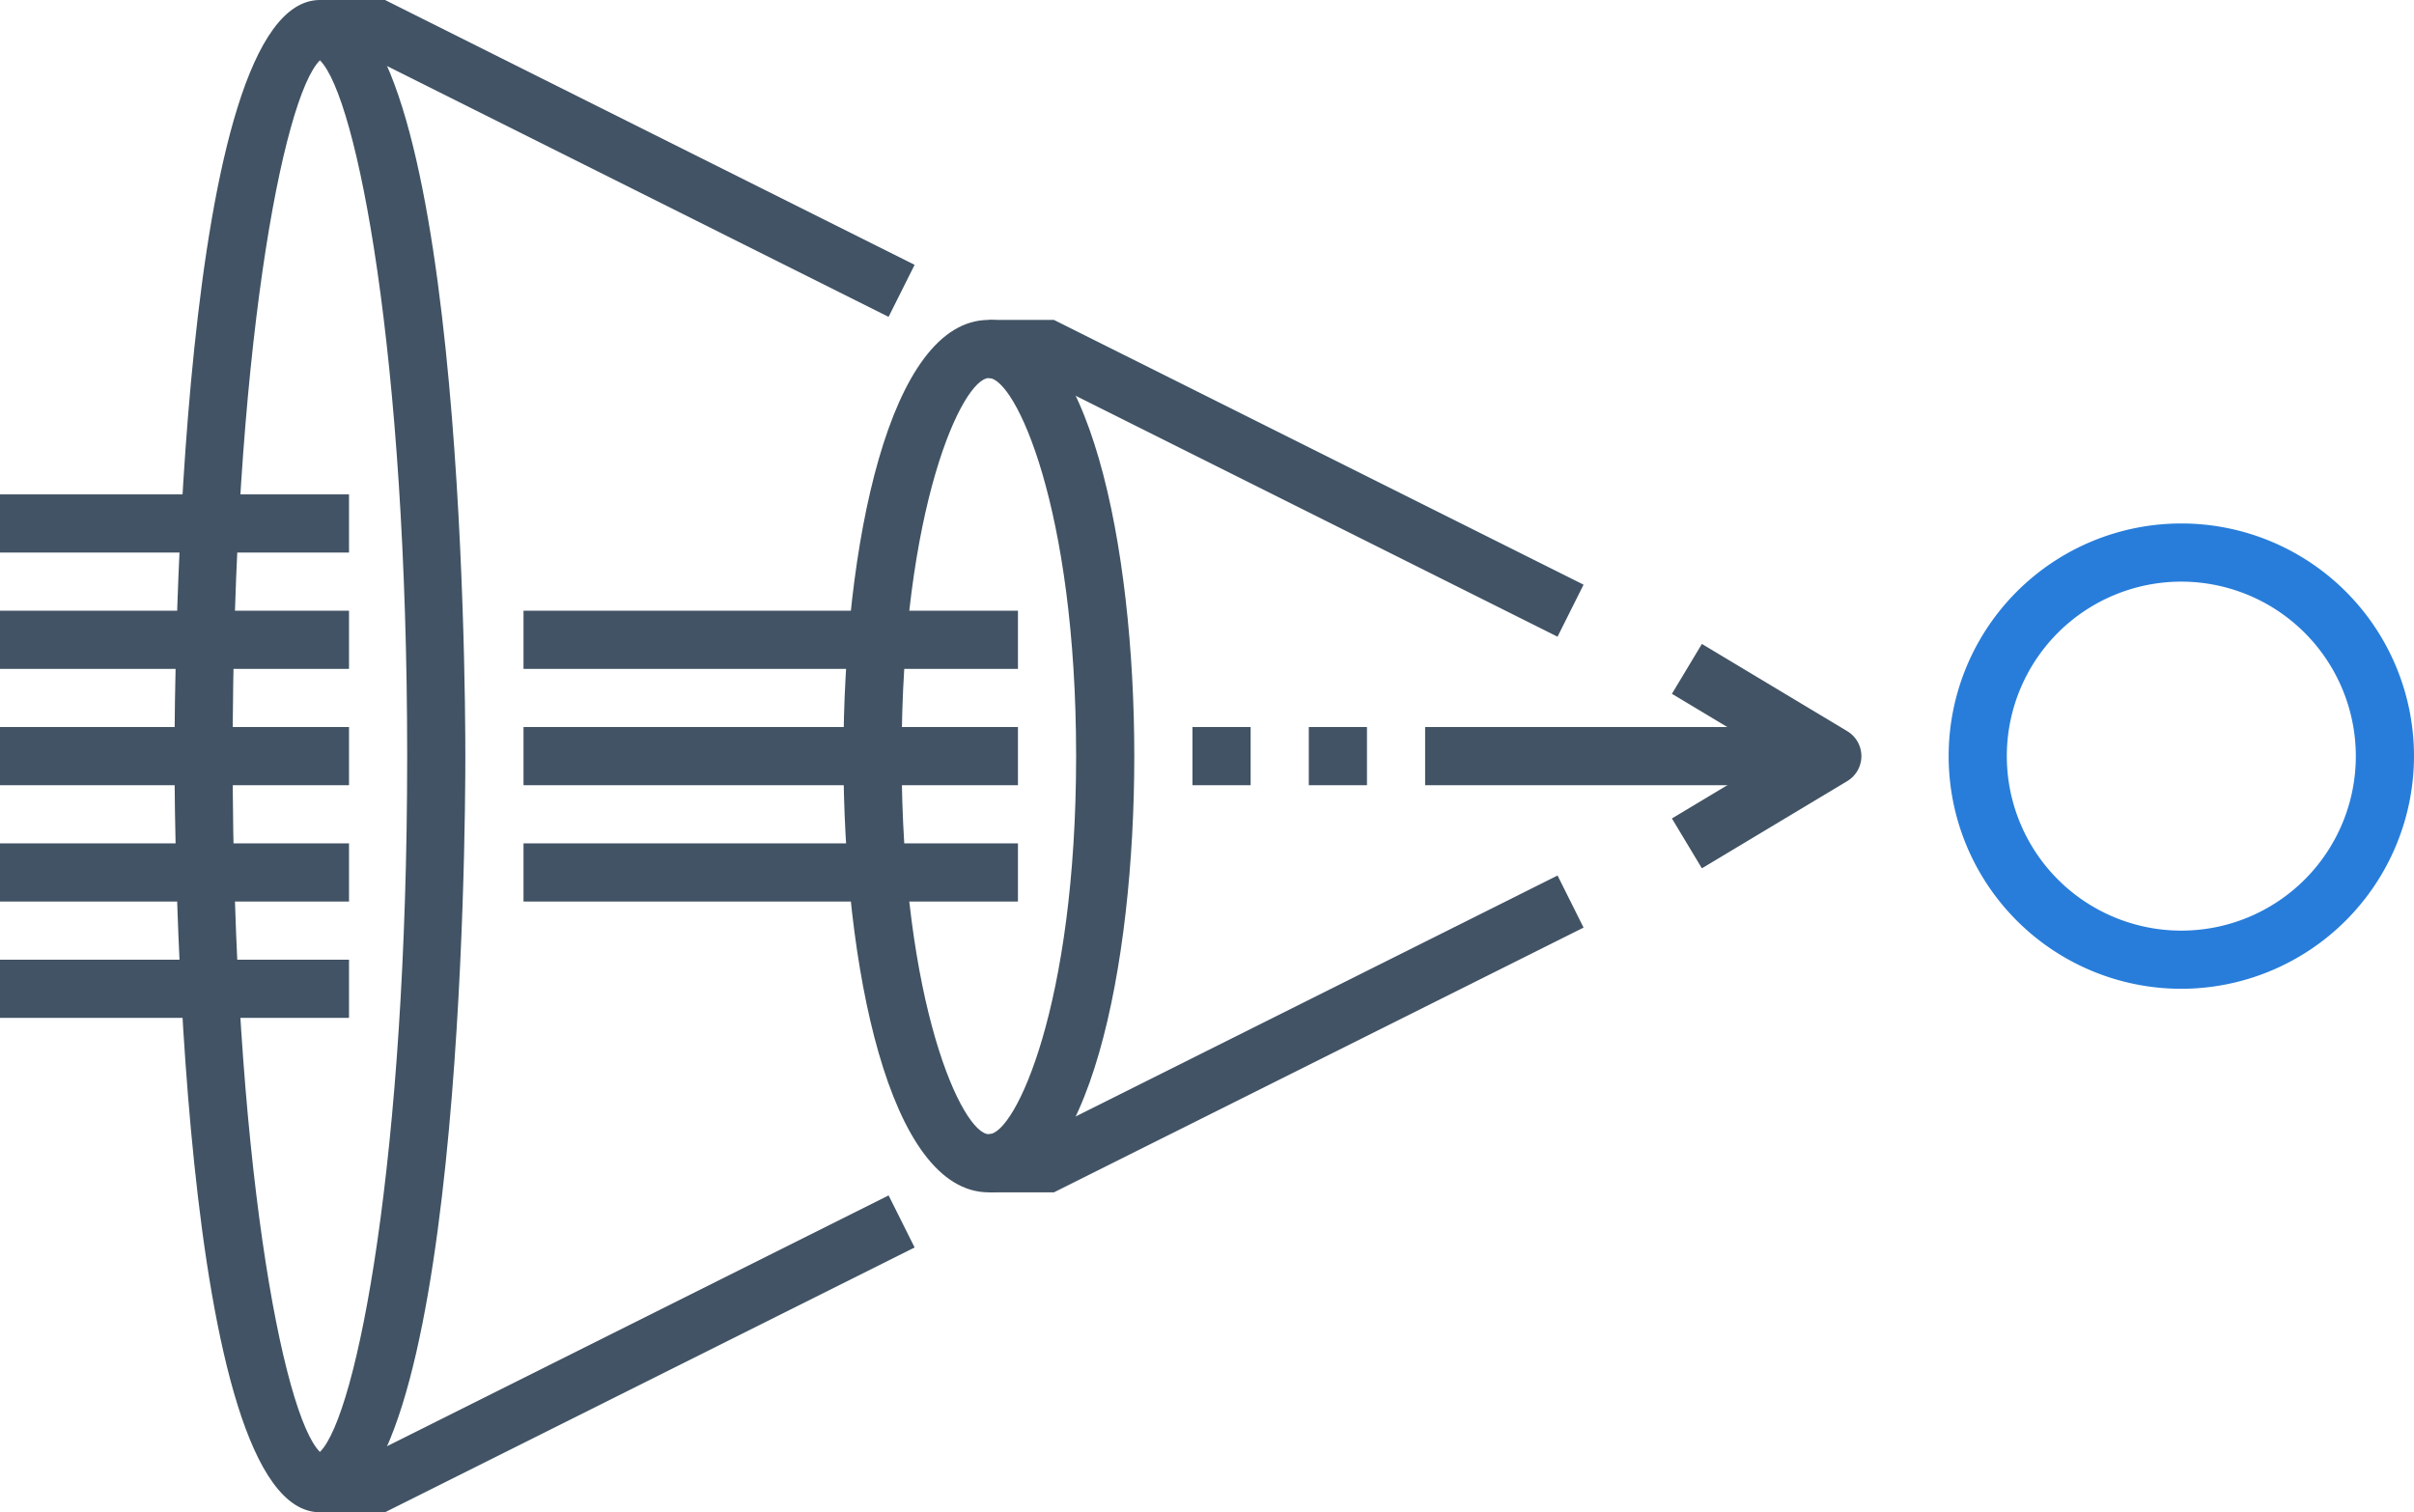 <svg xmlns="http://www.w3.org/2000/svg" width="83" height="52" viewBox="0 0 83 52">
  <g id="Grupo_226" data-name="Grupo 226" transform="translate(-750 -1144)">
    <g id="Grupo_52" data-name="Grupo 52" transform="translate(391 1469) rotate(-90)">
      <g id="Grupo_34" data-name="Grupo 34">
        <path id="Trazado_380" data-name="Trazado 380" d="M282.105,390.447,273,372.236V370h2v1.764l8.895,17.789Z" fill="#415364"/>
      </g>
      <g id="Grupo_35" data-name="Grupo 35">
        <path id="Trazado_381" data-name="Trazado 381" d="M315.894,390.447l-1.789-.895L323,371.764V370h2v2.236Z" fill="#415364"/>
      </g>
      <g id="Grupo_36" data-name="Grupo 36">
        <rect id="Rectángulo_189" data-name="Rectángulo 189" width="2" height="14" transform="translate(298 408)" fill="#415364"/>
      </g>
      <g id="Grupo_37" data-name="Grupo 37">
        <rect id="Rectángulo_190" data-name="Rectángulo 190" width="2" height="17" transform="translate(298 377)" fill="#415364"/>
      </g>
      <g id="Grupo_38" data-name="Grupo 38">
        <rect id="Rectángulo_191" data-name="Rectángulo 191" width="2" height="17" transform="translate(294 377)" fill="#415364"/>
      </g>
      <g id="Grupo_39" data-name="Grupo 39">
        <rect id="Rectángulo_192" data-name="Rectángulo 192" width="2" height="17" transform="translate(302 377)" fill="#415364"/>
      </g>
      <g id="Grupo_40" data-name="Grupo 40">
        <rect id="Rectángulo_193" data-name="Rectángulo 193" width="2" height="12" transform="translate(298 359)" fill="#415364"/>
      </g>
      <g id="Grupo_41" data-name="Grupo 41">
        <rect id="Rectángulo_194" data-name="Rectángulo 194" width="2" height="12" transform="translate(294 359)" fill="#415364"/>
      </g>
      <g id="Grupo_42" data-name="Grupo 42">
        <rect id="Rectángulo_195" data-name="Rectángulo 195" width="2" height="12" transform="translate(290 359)" fill="#415364"/>
      </g>
      <g id="Grupo_43" data-name="Grupo 43">
        <rect id="Rectángulo_196" data-name="Rectángulo 196" width="2" height="12" transform="translate(302 359)" fill="#415364"/>
      </g>
      <g id="Grupo_44" data-name="Grupo 44">
        <rect id="Rectángulo_197" data-name="Rectángulo 197" width="2" height="12" transform="translate(306 359)" fill="#415364"/>
      </g>
      <g id="Grupo_45" data-name="Grupo 45">
        <path id="Trazado_382" data-name="Trazado 382" d="M299,423a1,1,0,0,1-.857-.485l-3-5,1.714-1.03L299,420.057l2.143-3.572,1.714,1.03-3,5A1,1,0,0,1,299,423Z" fill="#415364"/>
      </g>
      <g id="Grupo_46" data-name="Grupo 46">
        <path id="Trazado_383" data-name="Trazado 383" d="M293.105,413.447,284,395.236V393h2v1.764l8.895,17.789Z" fill="#415364"/>
      </g>
      <g id="Grupo_47" data-name="Grupo 47">
        <path id="Trazado_384" data-name="Trazado 384" d="M304.895,413.447l-1.789-.895L312,394.764V393h2v2.236Z" fill="#415364"/>
      </g>
      <g id="Grupo_48" data-name="Grupo 48">
        <path id="Trazado_385" data-name="Trazado 385" d="M299,398c-7.225,0-15-1.565-15-5s7.775-5,15-5,15,1.565,15,5S306.225,398,299,398Zm0-8c-8.577,0-13,2.1-13,3s4.423,3,13,3,13-2.1,13-3S307.577,390,299,390Z" fill="#415364"/>
      </g>
      <g id="Grupo_49" data-name="Grupo 49">
        <path id="Trazado_386" data-name="Trazado 386" d="M299,375c-2.661,0-26-.141-26-5s23.339-5,26-5,26,.141,26,5S301.661,375,299,375Zm-23.926-5c1.257,1.271,10.123,3,23.926,3s22.669-1.729,23.926-3c-1.257-1.271-10.123-3-23.926-3S276.331,368.729,275.074,370Z" fill="#415364"/>
      </g>
      <g id="Grupo_50" data-name="Grupo 50">
        <rect id="Rectángulo_198" data-name="Rectángulo 198" width="2" height="2" transform="translate(298 400)" fill="#415364"/>
      </g>
      <g id="Grupo_51" data-name="Grupo 51">
        <rect id="Rectángulo_199" data-name="Rectángulo 199" width="2" height="2" transform="translate(298 404)" fill="#415364"/>
      </g>
    </g>
    <g id="Grupo_53" data-name="Grupo 53" transform="translate(314 672)">
      <path id="Trazado_379" data-name="Trazado 379" d="M511,506a8,8,0,1,1,8-8A8.009,8.009,0,0,1,511,506Zm0-14a6,6,0,1,0,6,6A6.006,6.006,0,0,0,511,492Z" fill="#287dda"/>
    </g>
  </g>
</svg>
